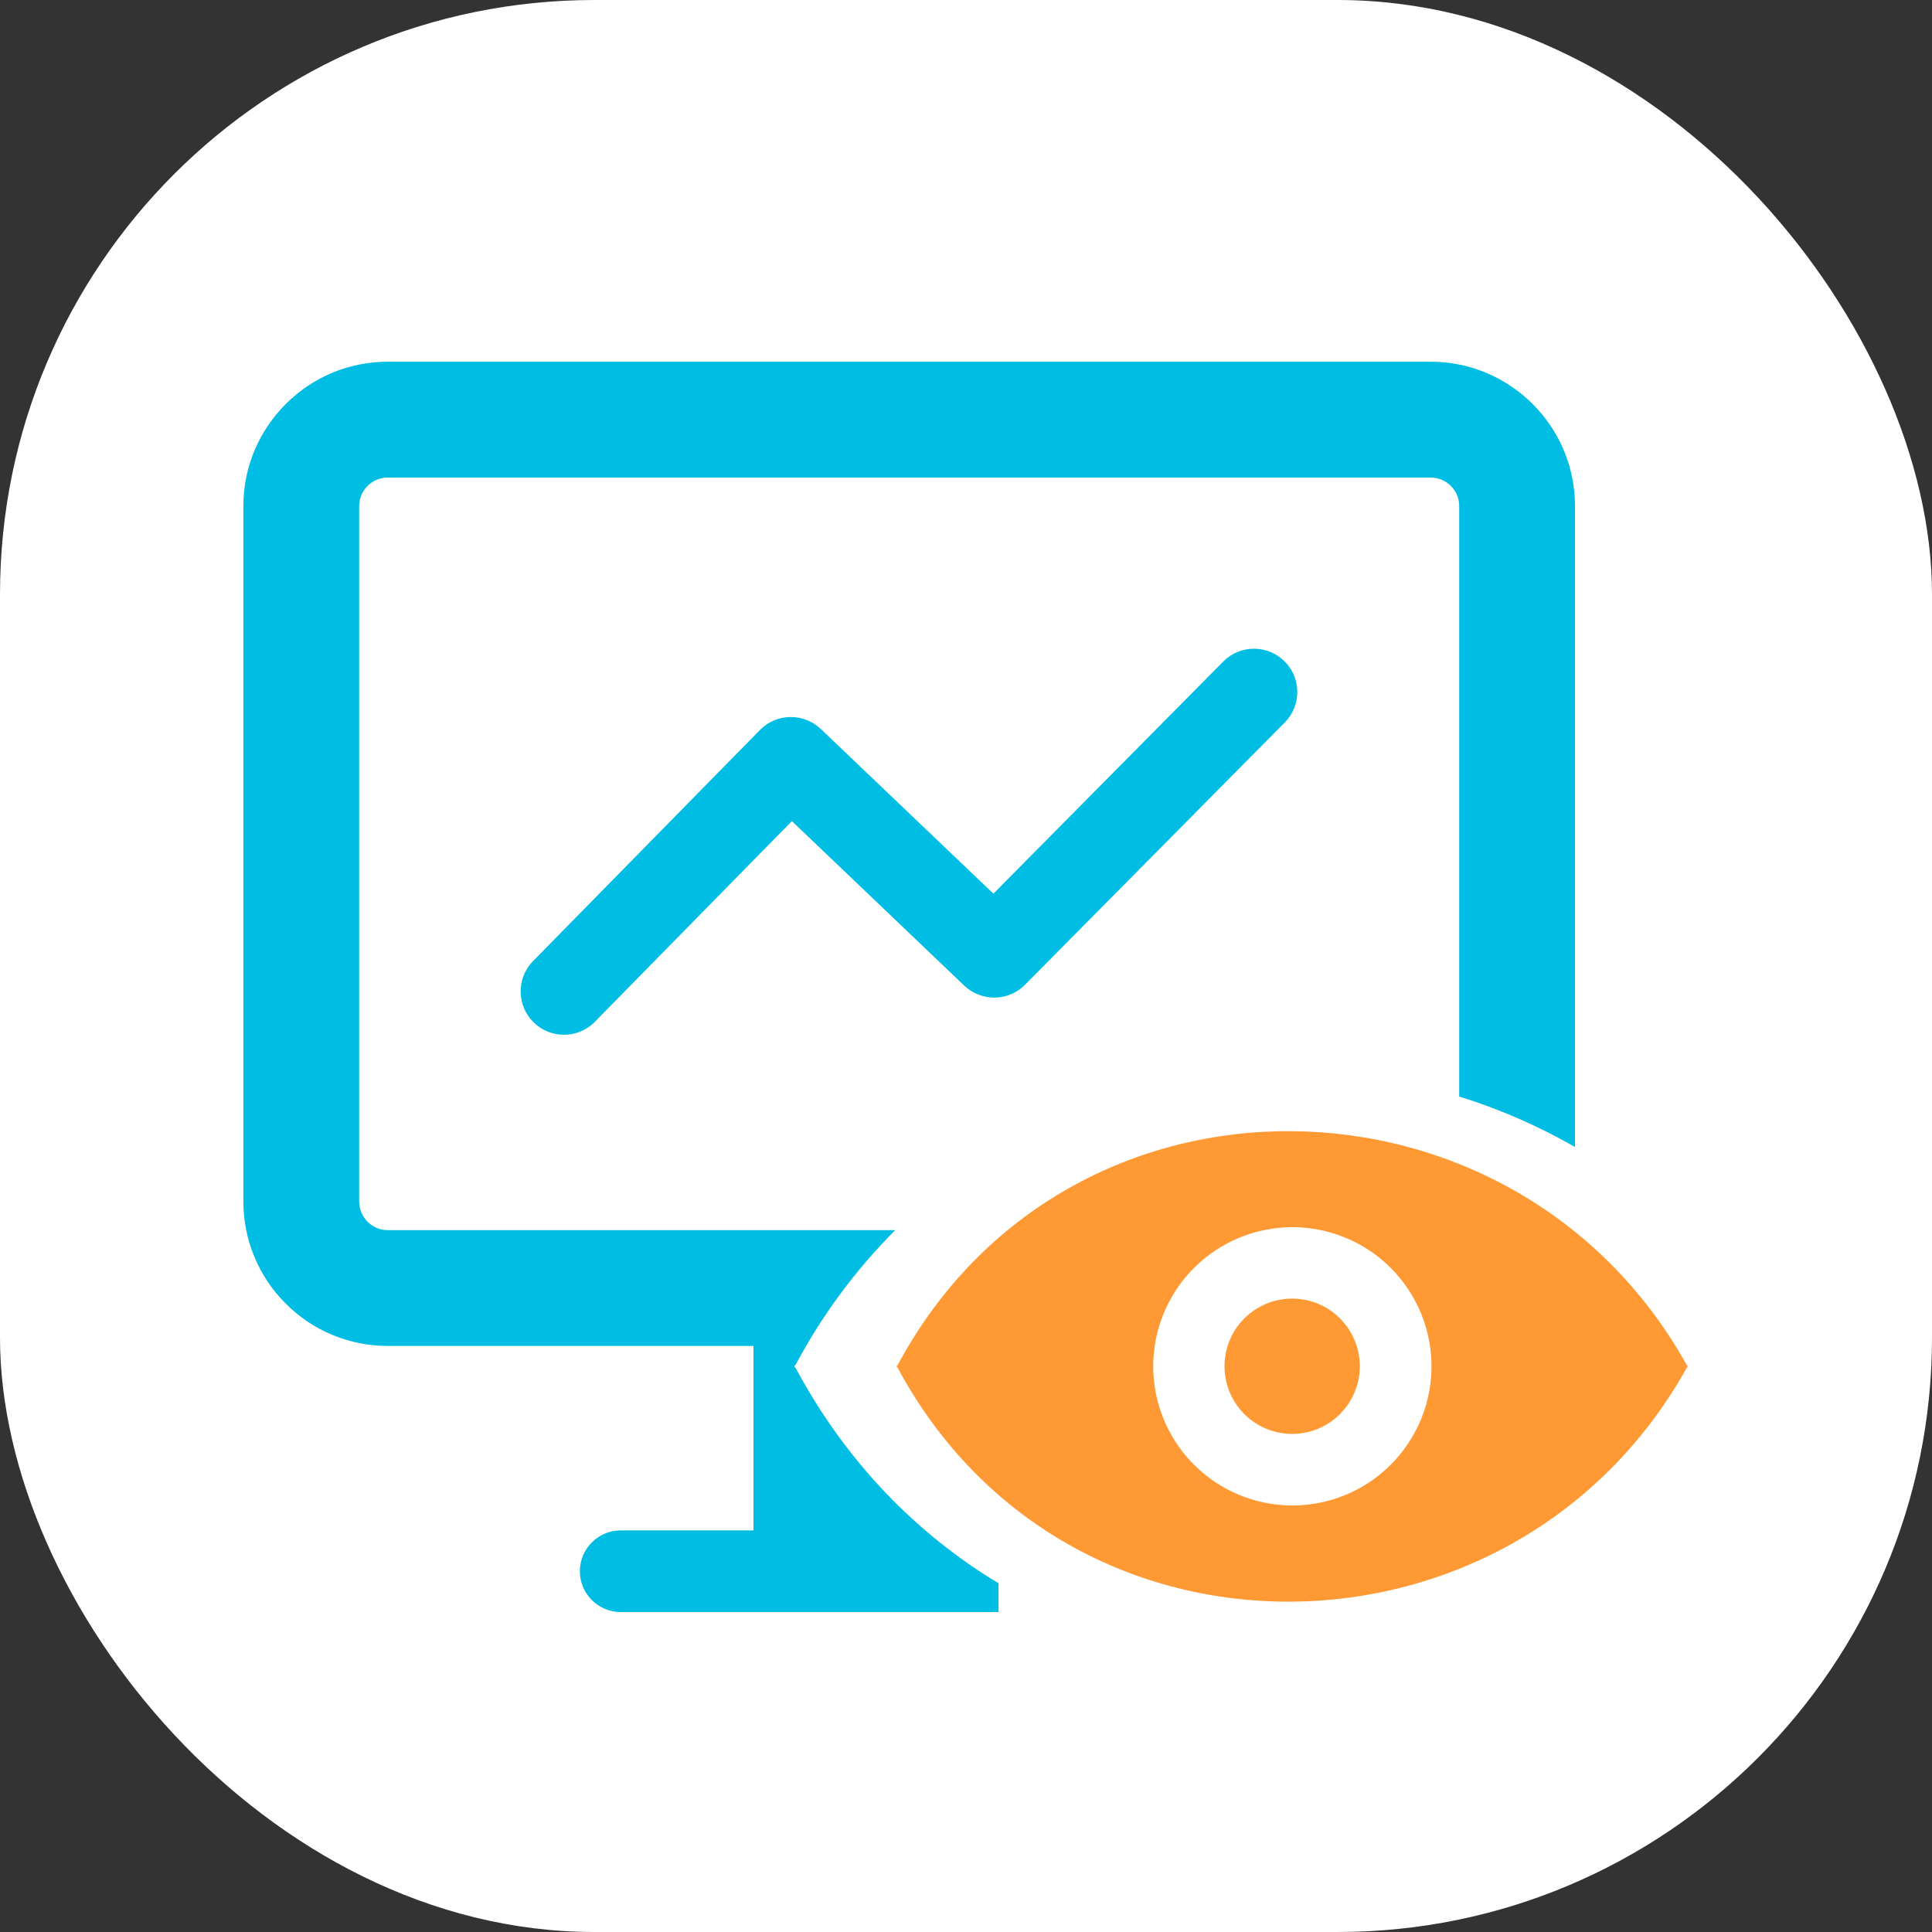 <svg width="32" height="32" viewBox="0 0 32 32" fill="none" xmlns="http://www.w3.org/2000/svg">
<rect x="0" y="0" width="32" height="32" fill="#333333" stroke="none"/>
<g clip-path="url(#clip0_2188_2082)">
<rect width="32" height="32" rx="9.846" fill="white"/>
<path d="M6.42 5.991H23.698C24.356 5.991 24.953 6.26 25.386 6.692C25.608 6.914 25.785 7.177 25.905 7.466C26.025 7.756 26.087 8.067 26.087 8.38V18.998C25.48 18.65 24.837 18.369 24.169 18.162V8.38C24.169 8.252 24.116 8.134 24.03 8.048C23.986 8.004 23.935 7.97 23.878 7.946C23.821 7.922 23.759 7.91 23.698 7.91H6.42C6.292 7.91 6.174 7.962 6.088 8.048C6.045 8.092 6.01 8.143 5.986 8.2C5.962 8.257 5.95 8.319 5.949 8.38V19.904C5.949 20.032 6.003 20.15 6.088 20.236C6.132 20.28 6.184 20.315 6.241 20.339C6.297 20.362 6.359 20.375 6.42 20.375H14.828C14.168 21.036 13.609 21.792 13.171 22.618H13.156L13.163 22.631L13.156 22.645H13.171C14.015 24.223 15.191 25.413 16.539 26.224V26.701H10.281C9.908 26.701 9.604 26.397 9.604 26.024C9.604 25.652 9.909 25.348 10.281 25.348H12.48V22.293H6.42C6.107 22.293 5.796 22.231 5.506 22.111C5.217 21.991 4.954 21.814 4.733 21.592C4.51 21.371 4.334 21.108 4.214 20.818C4.093 20.528 4.031 20.218 4.031 19.904V8.38C4.031 7.722 4.3 7.125 4.733 6.692C4.954 6.47 5.217 6.294 5.506 6.173C5.796 6.053 6.107 5.991 6.42 5.991ZM9.833 16.944C9.698 17.071 9.519 17.141 9.333 17.139C9.148 17.137 8.97 17.063 8.838 16.933C8.705 16.803 8.629 16.627 8.624 16.441C8.618 16.256 8.685 16.076 8.81 15.938L12.588 12.09C12.72 11.956 12.899 11.879 13.087 11.876C13.275 11.873 13.457 11.944 13.594 12.073L16.454 14.802L20.273 10.945C20.408 10.815 20.588 10.743 20.776 10.745C20.963 10.746 21.143 10.821 21.276 10.954C21.409 11.086 21.485 11.265 21.487 11.452C21.49 11.64 21.419 11.821 21.289 11.957L16.987 16.301C16.856 16.439 16.676 16.519 16.486 16.523C16.296 16.528 16.111 16.457 15.973 16.327L13.116 13.6L9.833 16.944Z" fill="#00BDE3"/>
<path fill-rule="evenodd" clip-rule="evenodd" d="M14.849 22.643L14.854 22.633L14.849 22.622H14.861C17.673 17.363 25.112 17.518 27.945 22.622H27.958L27.951 22.632L27.958 22.642H27.945C25.112 27.747 17.673 27.901 14.861 22.642L14.849 22.643Z" fill="#FF9933"/>
<path d="M21.406 24.935C22.017 24.935 22.603 24.693 23.035 24.26C23.467 23.828 23.71 23.242 23.71 22.631C23.71 22.02 23.467 21.433 23.035 21.001C22.603 20.569 22.017 20.326 21.406 20.326C20.794 20.326 20.208 20.569 19.776 21.001C19.344 21.433 19.101 22.02 19.101 22.631C19.101 23.242 19.344 23.828 19.776 24.26C20.208 24.693 20.794 24.935 21.406 24.935Z" fill="white"/>
<path d="M21.402 23.75C21.549 23.75 21.695 23.721 21.831 23.665C21.967 23.608 22.09 23.526 22.194 23.422C22.298 23.318 22.381 23.194 22.437 23.058C22.494 22.922 22.523 22.776 22.523 22.629C22.523 22.482 22.494 22.336 22.437 22.201C22.381 22.064 22.298 21.941 22.194 21.837C22.09 21.733 21.967 21.65 21.831 21.594C21.695 21.538 21.549 21.509 21.402 21.509C21.105 21.509 20.82 21.627 20.61 21.837C20.399 22.047 20.282 22.332 20.282 22.629C20.282 22.927 20.399 23.212 20.61 23.422C20.82 23.632 21.105 23.75 21.402 23.75Z" fill="#FF9933"/>
</g>
<defs>
<clipPath id="clip0_2188_2082">
<rect width="32" height="32" rx="9.846" fill="white"/>
</clipPath>
</defs>
</svg>
